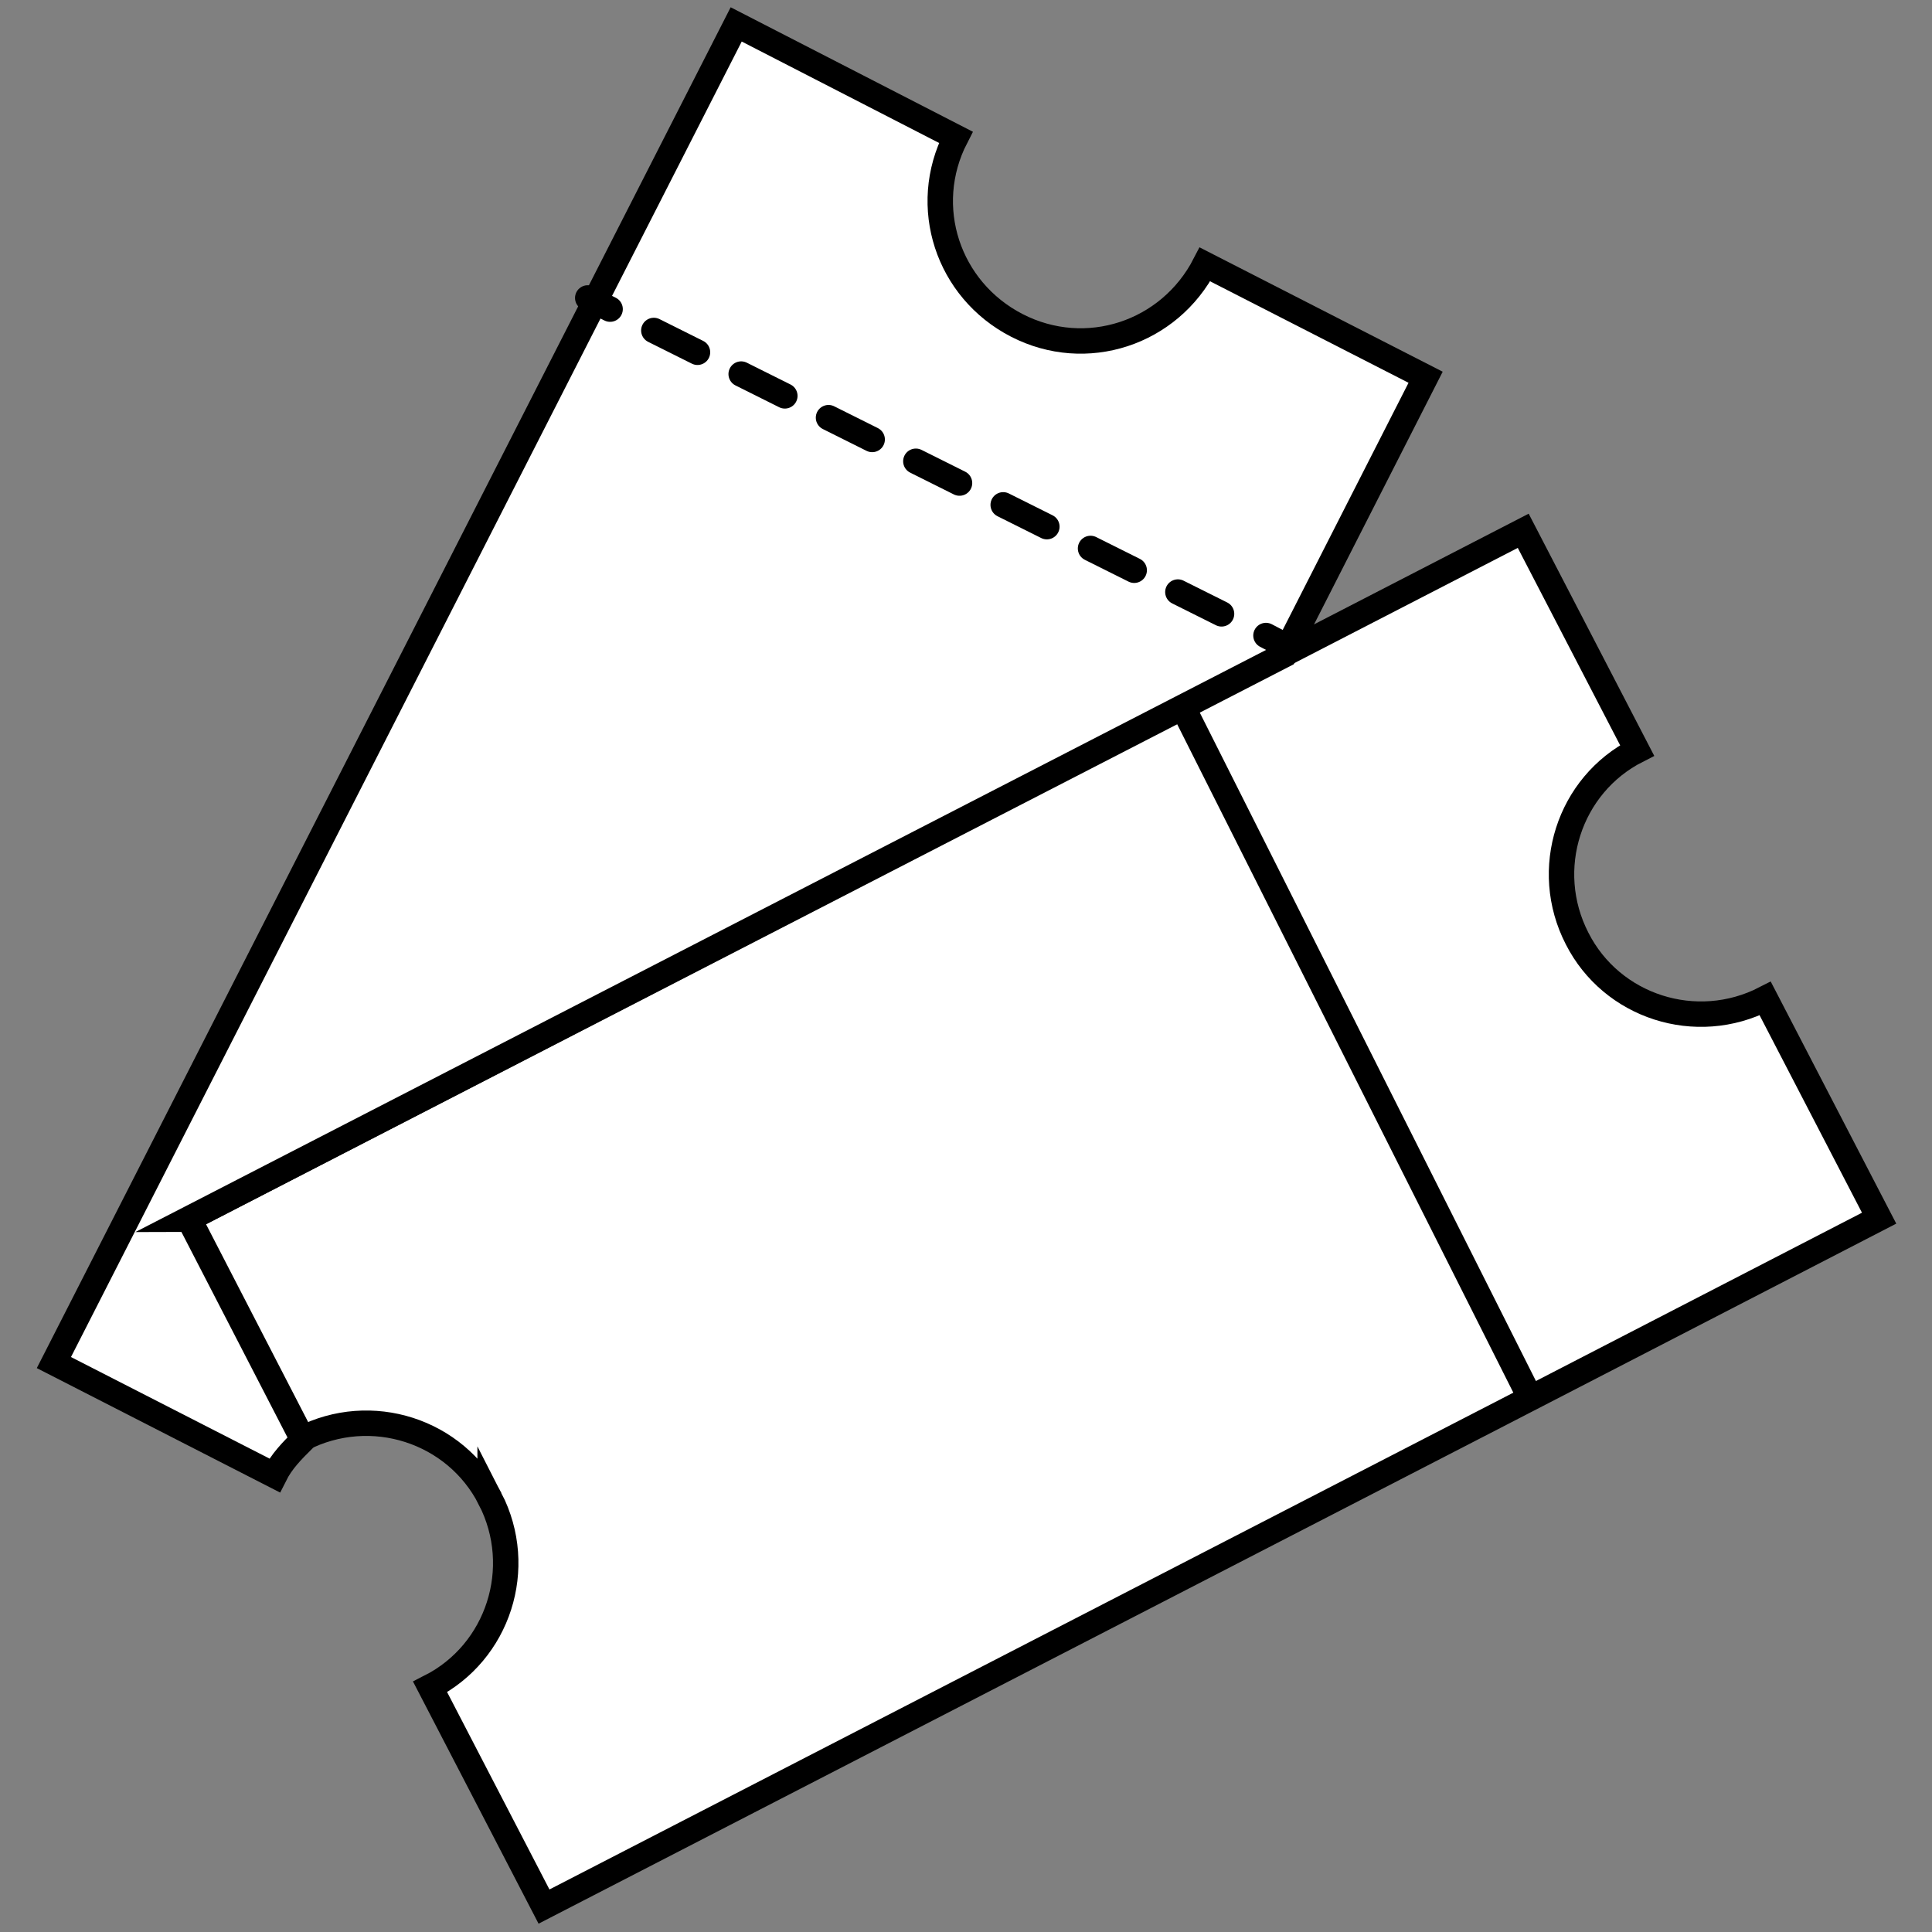 <?xml version="1.0" encoding="UTF-8"?>
<svg id="Ticket" xmlns="http://www.w3.org/2000/svg" viewBox="0 0 19 19">
  <rect x="0" y="0" width="19" height="19" fill="#808080" stroke="none"/>
  <defs>
    <style>
      .cls-1, .cls-2 {
        fill: #fff;
      }

      .cls-3, .cls-4 {
        fill: none;
        stroke-linecap: round;
      }

      .cls-3, .cls-4, .cls-2 {
        stroke: #000;
        stroke-miterlimit: 10;
        stroke-width: .25px;
      }

      .cls-4 {
        stroke-dasharray: .48 .48;
      }
    </style>
  </defs>
  <g>
    <path class="cls-2" d="M4.82,14.74c.35.68.08,1.51-.59,1.85l1.12,2.16,9.41-4.85,3.72-1.92-1.12-2.16c-.68.35-1.51.08-1.85-.59-.35-.68-.08-1.51.59-1.85l-1.12-2.16L1.85,11.99l1.12,2.16c.68-.35,1.51-.08,1.85.59Z"/>
    <line class="cls-2" x1="11.63" y1="6.95" x2="15.09" y2="13.83"/>
  </g>
  <path class="cls-2" d="M1.85,11.99l10.78-5.55,1.39-2.73-2.17-1.11c-.35.68-1.17.95-1.85.6-.68-.35-.95-1.17-.6-1.85L7.24.24.53,13.4l2.17,1.11c.07-.14.17-.24.28-.35l-1.12-2.17Z"/>
  <g>
    <line class="cls-1" x1="5.78" y1="2.93" x2="12.68" y2="6.37"/>
    <g>
      <line class="cls-3" x1="5.78" y1="2.93" x2="6" y2="3.04"/>
      <line class="cls-4" x1="6.43" y1="3.25" x2="12.24" y2="6.15"/>
      <line class="cls-3" x1="12.45" y1="6.25" x2="12.68" y2="6.37"/>
    </g>
  </g>
</svg>